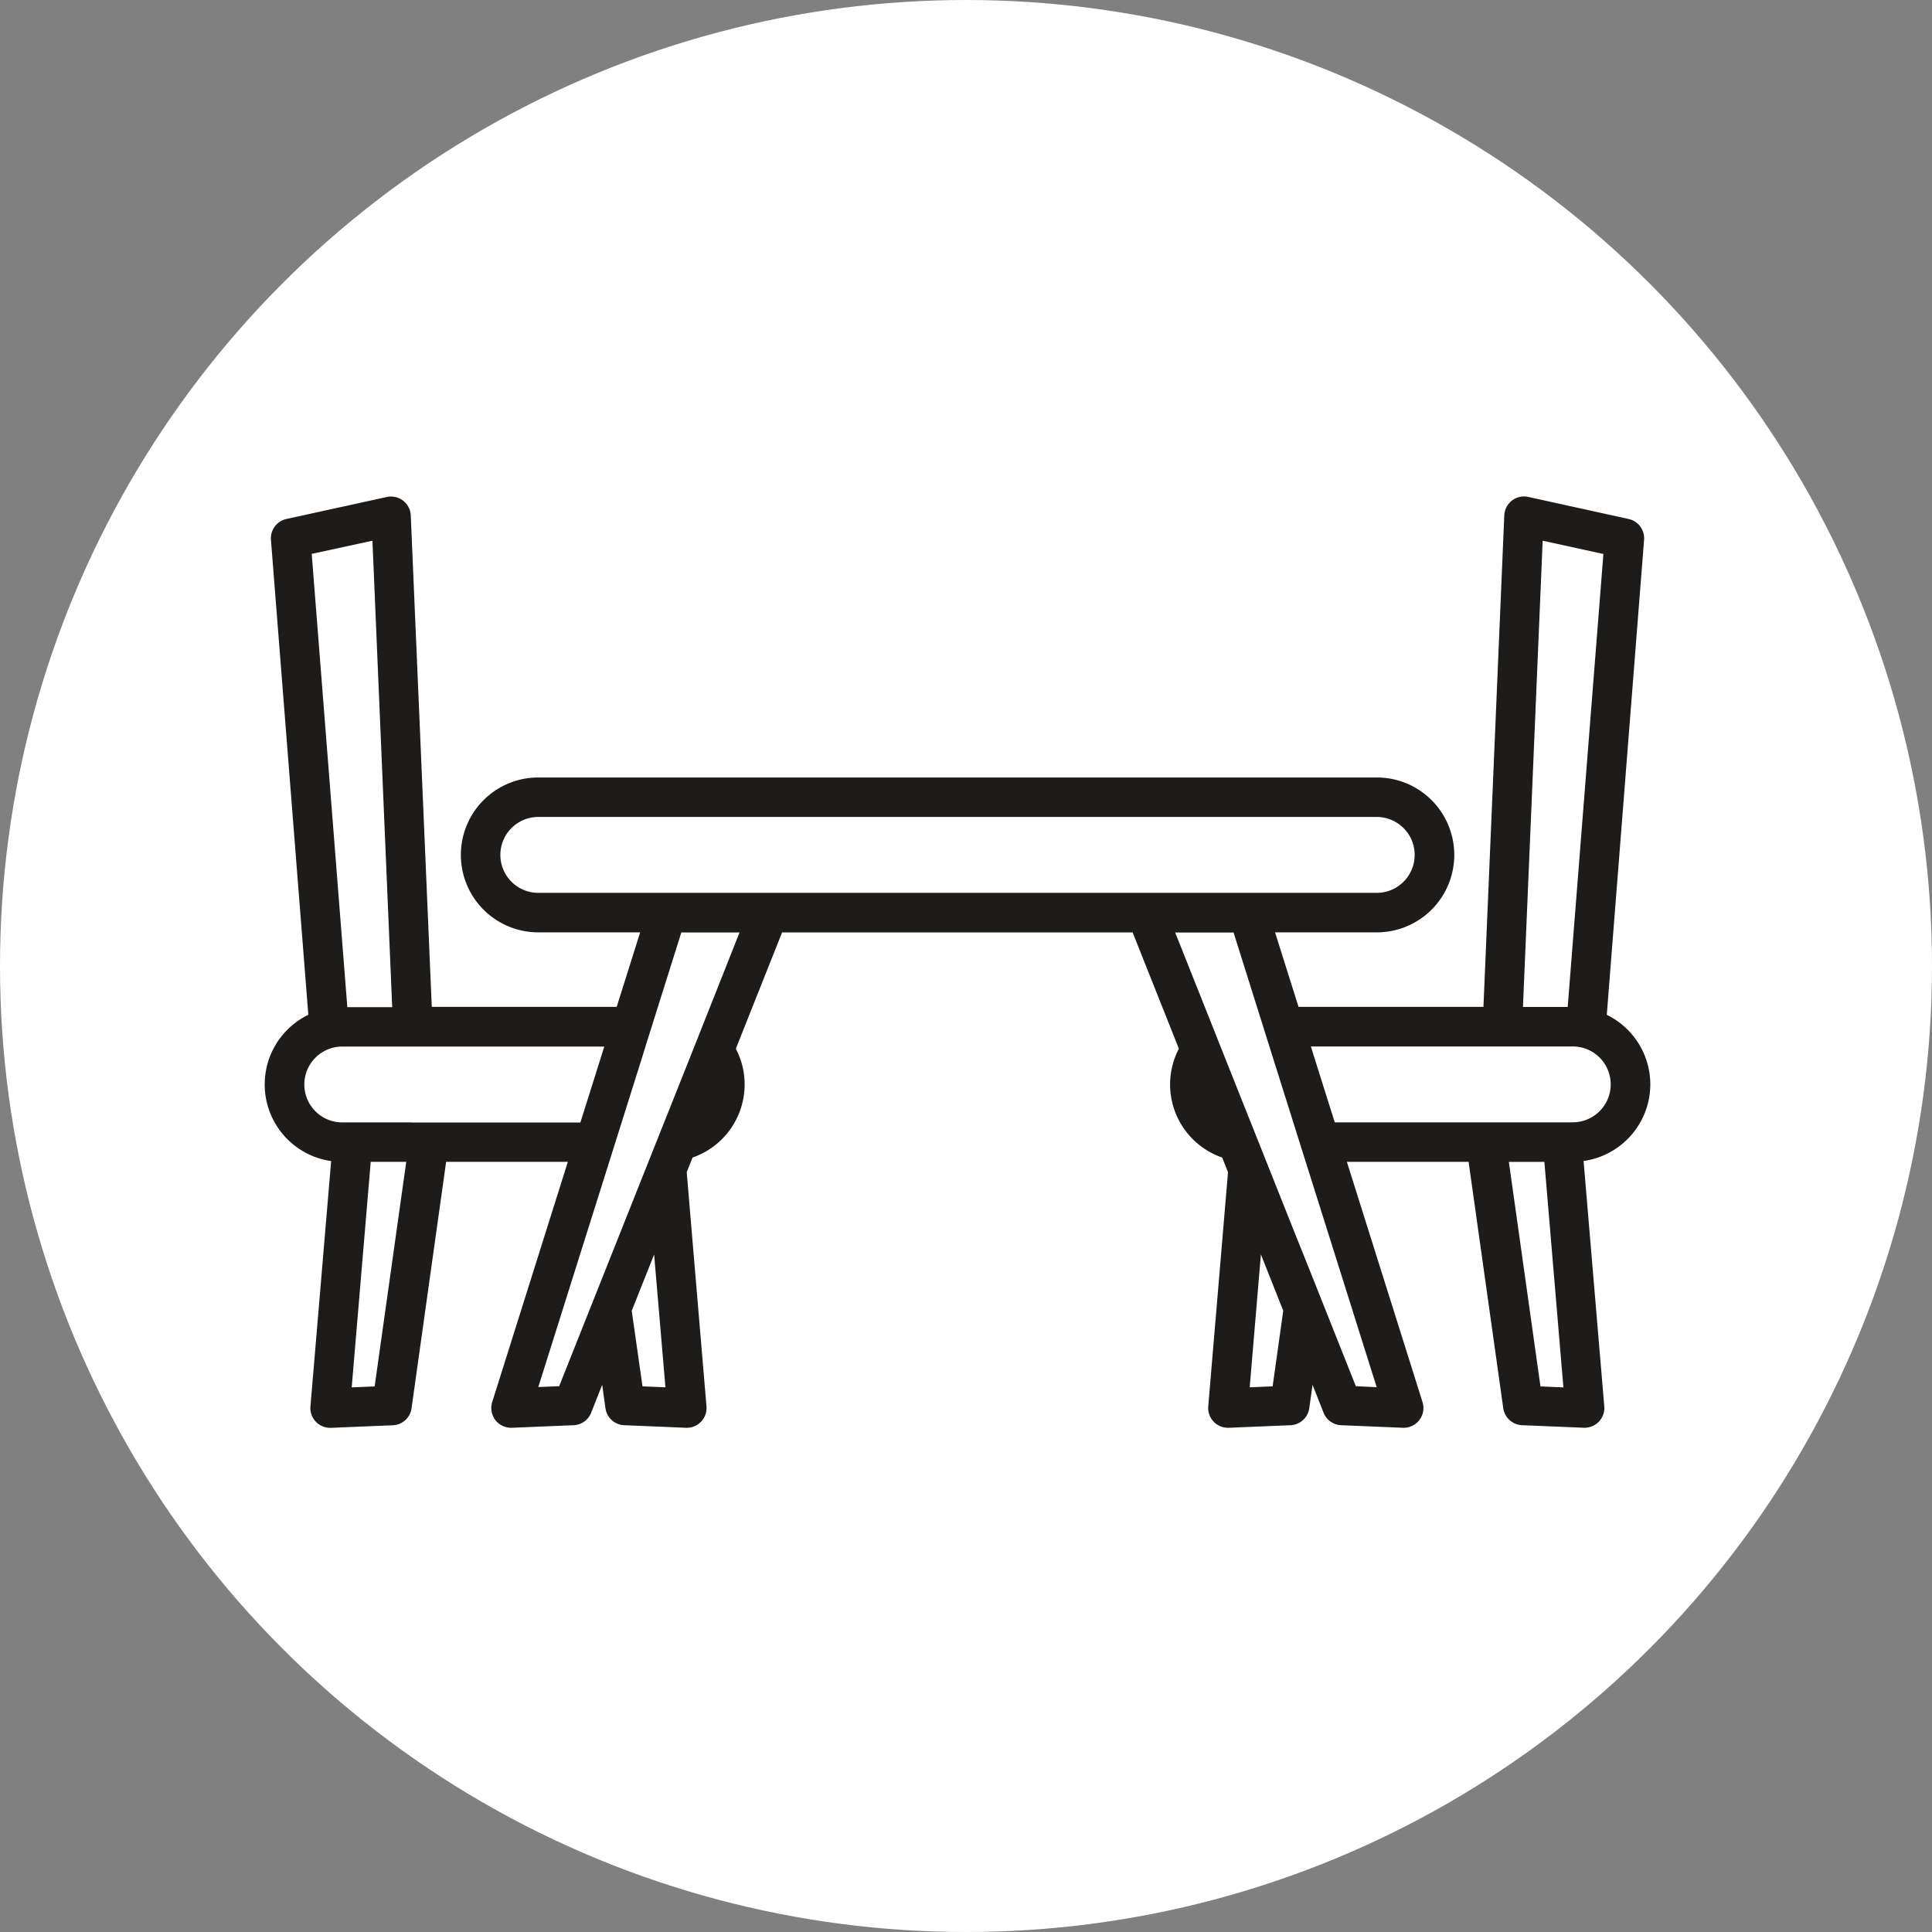<svg xmlns="http://www.w3.org/2000/svg" xmlns:xlink="http://www.w3.org/1999/xlink" width="70" height="70" viewBox="0 0 70 70">
  <rect x="0" y="0" width="70" height="70" fill="#808080" stroke="none"/>
  <defs>
    <clipPath id="clip-path">
      <rect id="長方形_41821" data-name="長方形 41821" width="50.197" height="33.741" fill="none"/>
    </clipPath>
  </defs>
  <g id="グループ_30353" data-name="グループ 30353" transform="translate(-708 -944)">
    <circle id="楕円形_738" data-name="楕円形 738" cx="35" cy="35" r="35" transform="translate(708 944)" fill="#fff"/>
    <g id="グループ_30344" data-name="グループ 30344" transform="translate(717.594 961.991)">
      <g id="グループ_30344-2" data-name="グループ 30344" clip-path="url(#clip-path)">
        <path id="パス_150569" data-name="パス 150569" d="M50.2,21.3a2.809,2.809,0,0,0-1.577-2.522L49.974,1.568a.715.715,0,0,0-.56-.755l-3.637-.8a.716.716,0,0,0-.868.669l-.755,17.808h-6.7l-.85-2.7h3.687a2.806,2.806,0,1,0,0-5.612H9.91a2.806,2.806,0,0,0,0,5.612H13.6l-.85,2.7h-6.7L5.289.685A.716.716,0,0,0,4.421.016L.783.813a.715.715,0,0,0-.56.755L1.577,18.777a2.805,2.805,0,0,0,.827,5.3l-.75,8.889a.715.715,0,0,0,.713.776H2.4l2.238-.093a.715.715,0,0,0,.679-.615L6.57,24.105h4.41L8.239,32.81a.716.716,0,0,0,.682.93h.03l2.238-.093a.715.715,0,0,0,.635-.45l.4-1.014.119.849a.715.715,0,0,0,.679.615l2.238.093h.03a.715.715,0,0,0,.713-.776l-.716-8.484.212-.532a2.8,2.8,0,0,0,1.568-3.943l1.676-4.213h12.7l1.676,4.213a2.8,2.8,0,0,0,1.568,3.943l.212.532-.716,8.484a.716.716,0,0,0,.713.776h.03l2.238-.093a.716.716,0,0,0,.679-.615l.119-.849.4,1.014a.715.715,0,0,0,.635.45l2.238.093h.03a.716.716,0,0,0,.682-.93l-2.741-8.705h4.41l1.256,8.926a.716.716,0,0,0,.679.615l2.238.093h.03a.716.716,0,0,0,.713-.776l-.75-8.889A2.81,2.81,0,0,0,50.2,21.3m-3.838,2.806.689,8.171-.831-.035-1.145-8.136Zm1.032-1.431H38.767l-.126-.4-.5-1.586-.023-.074-.217-.69h9.49l.052,0a1.374,1.374,0,0,1-.052,2.747m-7.86,9.562-1.159-2.914-.534-1.342L37.3,26.638l-.944-2.372-.064-.16-.285-.716-.244-.614-.041-.1-.552-1.387-.421-1.058-.272-.685-.268-.674-1.224-3.077H35.1l.85,2.7.217.69.008.026.217.69.008.026.257.817.608,1.932.225.716.186.592.039.123.461,1.463.5,1.586,1.61,5.113Zm-3.015.005-.831.035.406-4.816L36.9,29.5Zm-17.2-17.88H9.91a1.375,1.375,0,0,1,0-2.75H40.287a1.375,1.375,0,1,1,0,2.75H19.316Zm-4.8,17.915-.831-.035L13.295,29.5l.811-2.038Zm1.2-12.732-.272.685-.421,1.058-.552,1.387-.041.1-.244.614-.285.716-.064.16-.944,2.373-.534,1.342-.534,1.342-1.159,2.914-.756.031,1.61-5.113.5-1.586.461-1.463.039-.123.186-.592.225-.716.608-1.932.257-.817L13.8,19.9l.217-.69.008-.026.217-.69.85-2.7h2.109L15.982,18.87ZM3.149,32.276l.689-8.171H5.125L3.98,32.242Zm2.177-9.6H2.806a1.374,1.374,0,0,1-.052-2.747l.052,0H12.3l-.217.69-.023.075-.5,1.586-.126.4h-6.1ZM3.9,1.6l.716,16.9H2.99L1.7,2.077Zm44.6.481L47.207,18.493H45.586L46.3,1.6Z" transform="translate(0 0)" fill="#1d1c1a"/>
      </g>
    </g>
  </g>
</svg>
